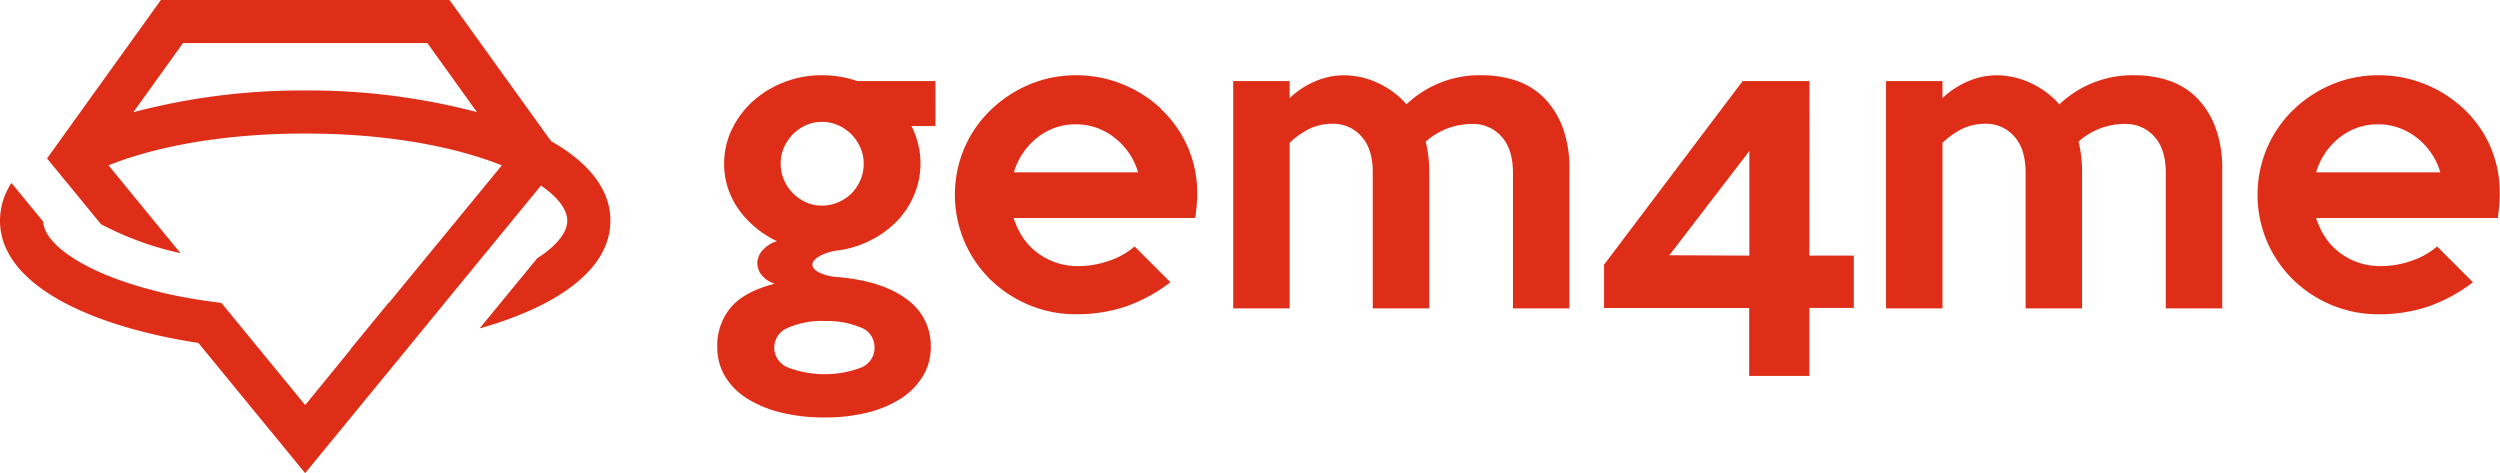 <svg id="c5d08a7b-af70-47d4-9806-bf38e64f34e6" data-name="Logo" xmlns="http://www.w3.org/2000/svg" viewBox="0 0 531.46 100.55"><defs><style>.\37 3632448-e2da-417a-963d-bb0b06273062{fill:#df2e18;}</style></defs><title>logo-white</title><path id="eba5ae7a-6cc6-481e-a130-dd43c9943b63" data-name="Logo" class="73632448-e2da-417a-963d-bb0b06273062" d="M529.37,31.07a24.55,24.55,0,0,0-5.69-8,26.61,26.61,0,0,0-8.28-5.23A26,26,0,0,0,505.63,16a25.19,25.19,0,0,0-10,2,26.6,26.6,0,0,0-8.19,5.43,25.06,25.06,0,0,0-5.52,8.07,25.47,25.47,0,0,0,0,19.81,25.38,25.38,0,0,0,5.48,8.07,26,26,0,0,0,8.19,5.43,25.69,25.69,0,0,0,10.16,2,33,33,0,0,0,10.16-1.55A33.81,33.81,0,0,0,525.7,60l-7.61-7.61a16,16,0,0,1-5.43,3.05,19.83,19.83,0,0,1-6.52,1.13,14.36,14.36,0,0,1-4.89-.79,14,14,0,0,1-4-2.17,13.2,13.2,0,0,1-3-3.26,16.67,16.67,0,0,1-1.88-4H531q.17-1.34.29-2.59c.08-.84.12-1.64.12-2.42A24.67,24.67,0,0,0,529.37,31.07Zm-37,5.56a14.58,14.58,0,0,1,5-7.4,12.85,12.85,0,0,1,8.11-2.8,13.15,13.15,0,0,1,8.23,2.8,14.49,14.49,0,0,1,5.06,7.4ZM174.66,16a21.73,21.73,0,0,0-7.94,1.46,21.43,21.43,0,0,0-6.6,4,19.37,19.37,0,0,0-4.51,6,16.55,16.55,0,0,0-1.67,7.36,16.26,16.26,0,0,0,.93,5.52A17.09,17.09,0,0,0,157.38,45,21.17,21.17,0,0,0,161,48.67a19.82,19.82,0,0,0,4.17,2.59,6.73,6.73,0,0,0-3,1.88A4.28,4.28,0,0,0,161,55.69a4.16,4.16,0,0,0,.79,2.63,5.8,5.8,0,0,0,2.88,2q-6.47,1.67-9.33,5.06a12.56,12.56,0,0,0-2.86,8.4,12,12,0,0,0,1.58,6.1,14,14,0,0,0,4.58,4.72,24.08,24.08,0,0,0,7.21,3.05,37.85,37.85,0,0,0,9.45,1.09,37,37,0,0,0,9.33-1.09,22.9,22.9,0,0,0,7.12-3.09,14.5,14.5,0,0,0,4.54-4.77,11.89,11.89,0,0,0,1.58-6,12.12,12.12,0,0,0-5.14-10.2q-5.14-3.85-14.51-4.68a11,11,0,0,1-4.14-1q-1.38-.75-1.38-1.63t1.38-1.75a11,11,0,0,1,4.14-1.3,21.39,21.39,0,0,0,7.23-2.34A20.49,20.49,0,0,0,191,46.67a18.43,18.43,0,0,0,3.47-5.56,17,17,0,0,0,1.21-6.31,17.4,17.4,0,0,0-1.92-8h5.1V17.24H182.26A22.48,22.48,0,0,0,174.66,16Zm.63,52.25a18.59,18.59,0,0,1,7.62,1.34,4.45,4.45,0,0,1,3,4.26,4.53,4.53,0,0,1-2.87,4.3,22,22,0,0,1-15.45,0,4.55,4.55,0,0,1-3-4.26,4.5,4.5,0,0,1,2.87-4.18A18,18,0,0,1,175.28,68.23Zm8.32-33.44a8.66,8.66,0,0,1-.7,3.47,9.17,9.17,0,0,1-1.9,2.84A9,9,0,0,1,178.18,43a8.42,8.42,0,0,1-3.44.71,8.14,8.14,0,0,1-3.4-.71,9.13,9.13,0,0,1-4.68-4.76,8.65,8.65,0,0,1-.7-3.47,8.36,8.36,0,0,1,.7-3.43,9.31,9.31,0,0,1,1.9-2.8,9.2,9.2,0,0,1,2.77-1.92,8.17,8.17,0,0,1,3.4-.71,8.45,8.45,0,0,1,3.44.71A9.08,9.08,0,0,1,181,28.57a9.35,9.35,0,0,1,1.9,2.8A8.37,8.37,0,0,1,183.6,34.79ZM328.14,20.71a15.15,15.15,0,0,0-5.9-3.59A22.52,22.52,0,0,0,315.08,16,22.51,22.51,0,0,0,299,22.17a18.24,18.24,0,0,0-6.24-4.6A17.25,17.25,0,0,0,285.71,16a15.42,15.42,0,0,0-6.24,1.34,18,18,0,0,0-5.31,3.51V17.24h-12V65.56h12V30.36a17.06,17.06,0,0,1,4.35-3.05,11.5,11.5,0,0,1,4.85-1,7.89,7.89,0,0,1,6,2.63q2.47,2.63,2.47,7.73V65.56h12V36.72a26.6,26.6,0,0,0-.75-6.61,15.3,15.3,0,0,1,4.81-2.88,15.46,15.46,0,0,1,5.23-.88A8,8,0,0,1,319.16,29q2.46,2.63,2.47,7.73V65.56h12V36.13A24.88,24.88,0,0,0,332.16,27,17.9,17.9,0,0,0,328.14,20.71Zm138.78,0a15.16,15.16,0,0,0-5.9-3.59A22.52,22.52,0,0,0,453.86,16a22.51,22.51,0,0,0-16.07,6.19,18.22,18.22,0,0,0-6.23-4.6A17.26,17.26,0,0,0,424.48,16a15.42,15.42,0,0,0-6.23,1.34,18,18,0,0,0-5.31,3.51V17.24h-12V65.56h12V30.36a17.08,17.08,0,0,1,4.35-3.05,11.5,11.5,0,0,1,4.85-1,7.89,7.89,0,0,1,6,2.63q2.46,2.63,2.47,7.73V65.56h12V36.72a26.53,26.53,0,0,0-.75-6.61,14.67,14.67,0,0,1,10-3.76A8,8,0,0,1,457.94,29q2.46,2.63,2.47,7.73V65.56h12V36.13A24.88,24.88,0,0,0,470.93,27,17.9,17.9,0,0,0,466.92,20.71Zm-82.25-3.47H370.45L341,56.27v9.2h30.85V79.92h12.79V65.46h9.45V54.34h-9.45Zm-12.79,37.1-17-.08,17-22.15ZM246.8,23.09a26.62,26.62,0,0,0-8.28-5.23A26,26,0,0,0,228.75,16a25.2,25.2,0,0,0-10,2,26.61,26.61,0,0,0-8.19,5.43A25,25,0,0,0,205,31.49a25.46,25.46,0,0,0,0,19.81,25.38,25.38,0,0,0,5.48,8.07,26,26,0,0,0,8.19,5.43,25.69,25.69,0,0,0,10.16,2A33,33,0,0,0,239,65.27,33.8,33.8,0,0,0,248.81,60l-7.61-7.61a16,16,0,0,1-5.43,3.05,19.82,19.82,0,0,1-6.52,1.13,14.37,14.37,0,0,1-4.89-.79,14,14,0,0,1-4-2.17,13.2,13.2,0,0,1-3-3.26,16.69,16.69,0,0,1-1.88-4h38.62q.17-1.34.29-2.59c.08-.84.12-1.64.12-2.42a24.44,24.44,0,0,0-7.77-18.23ZM215.54,36.63a14.58,14.58,0,0,1,5-7.4,12.85,12.85,0,0,1,8.11-2.8,13.15,13.15,0,0,1,8.23,2.8,14.49,14.49,0,0,1,5.06,7.4ZM117.14,30,95.55,0l0,0V0H34.2L10,33.68l4.74,5.78h0l6.73,8.2a66.87,66.87,0,0,0,16.9,6.16L23.07,35.15c9.63-3.86,23.92-6.76,41.8-6.76S97,31.29,106.68,35.15l-24,29.22h-.08l-8.09,9.86h.07L64.88,86.11,55.15,74.25h0l-8.1-9.87a116.56,116.56,0,0,1-11.88-2c-.71-.17-1.42-.34-2.11-.53l0,0C18.09,58.08,9.44,52,9.19,47.12L2.44,38.9A14.6,14.6,0,0,0,0,46.9c0,13.62,19.19,22.48,42.17,26l22.7,27.68,22.7-27.67h0l9-11h0L115,39.45c3.65,2.51,5.59,5.12,5.59,7.46,0,2.5-2.23,5.32-6.39,8L101.95,69.82C118,65.28,129.76,57.54,129.76,46.9,129.76,40.05,124.89,34.41,117.14,30ZM64.88,19.23a140.52,140.52,0,0,0-36.54,4.63L38.9,9.16H90.85l10.54,14.67A141.08,141.08,0,0,0,64.88,19.23Z"/></svg>